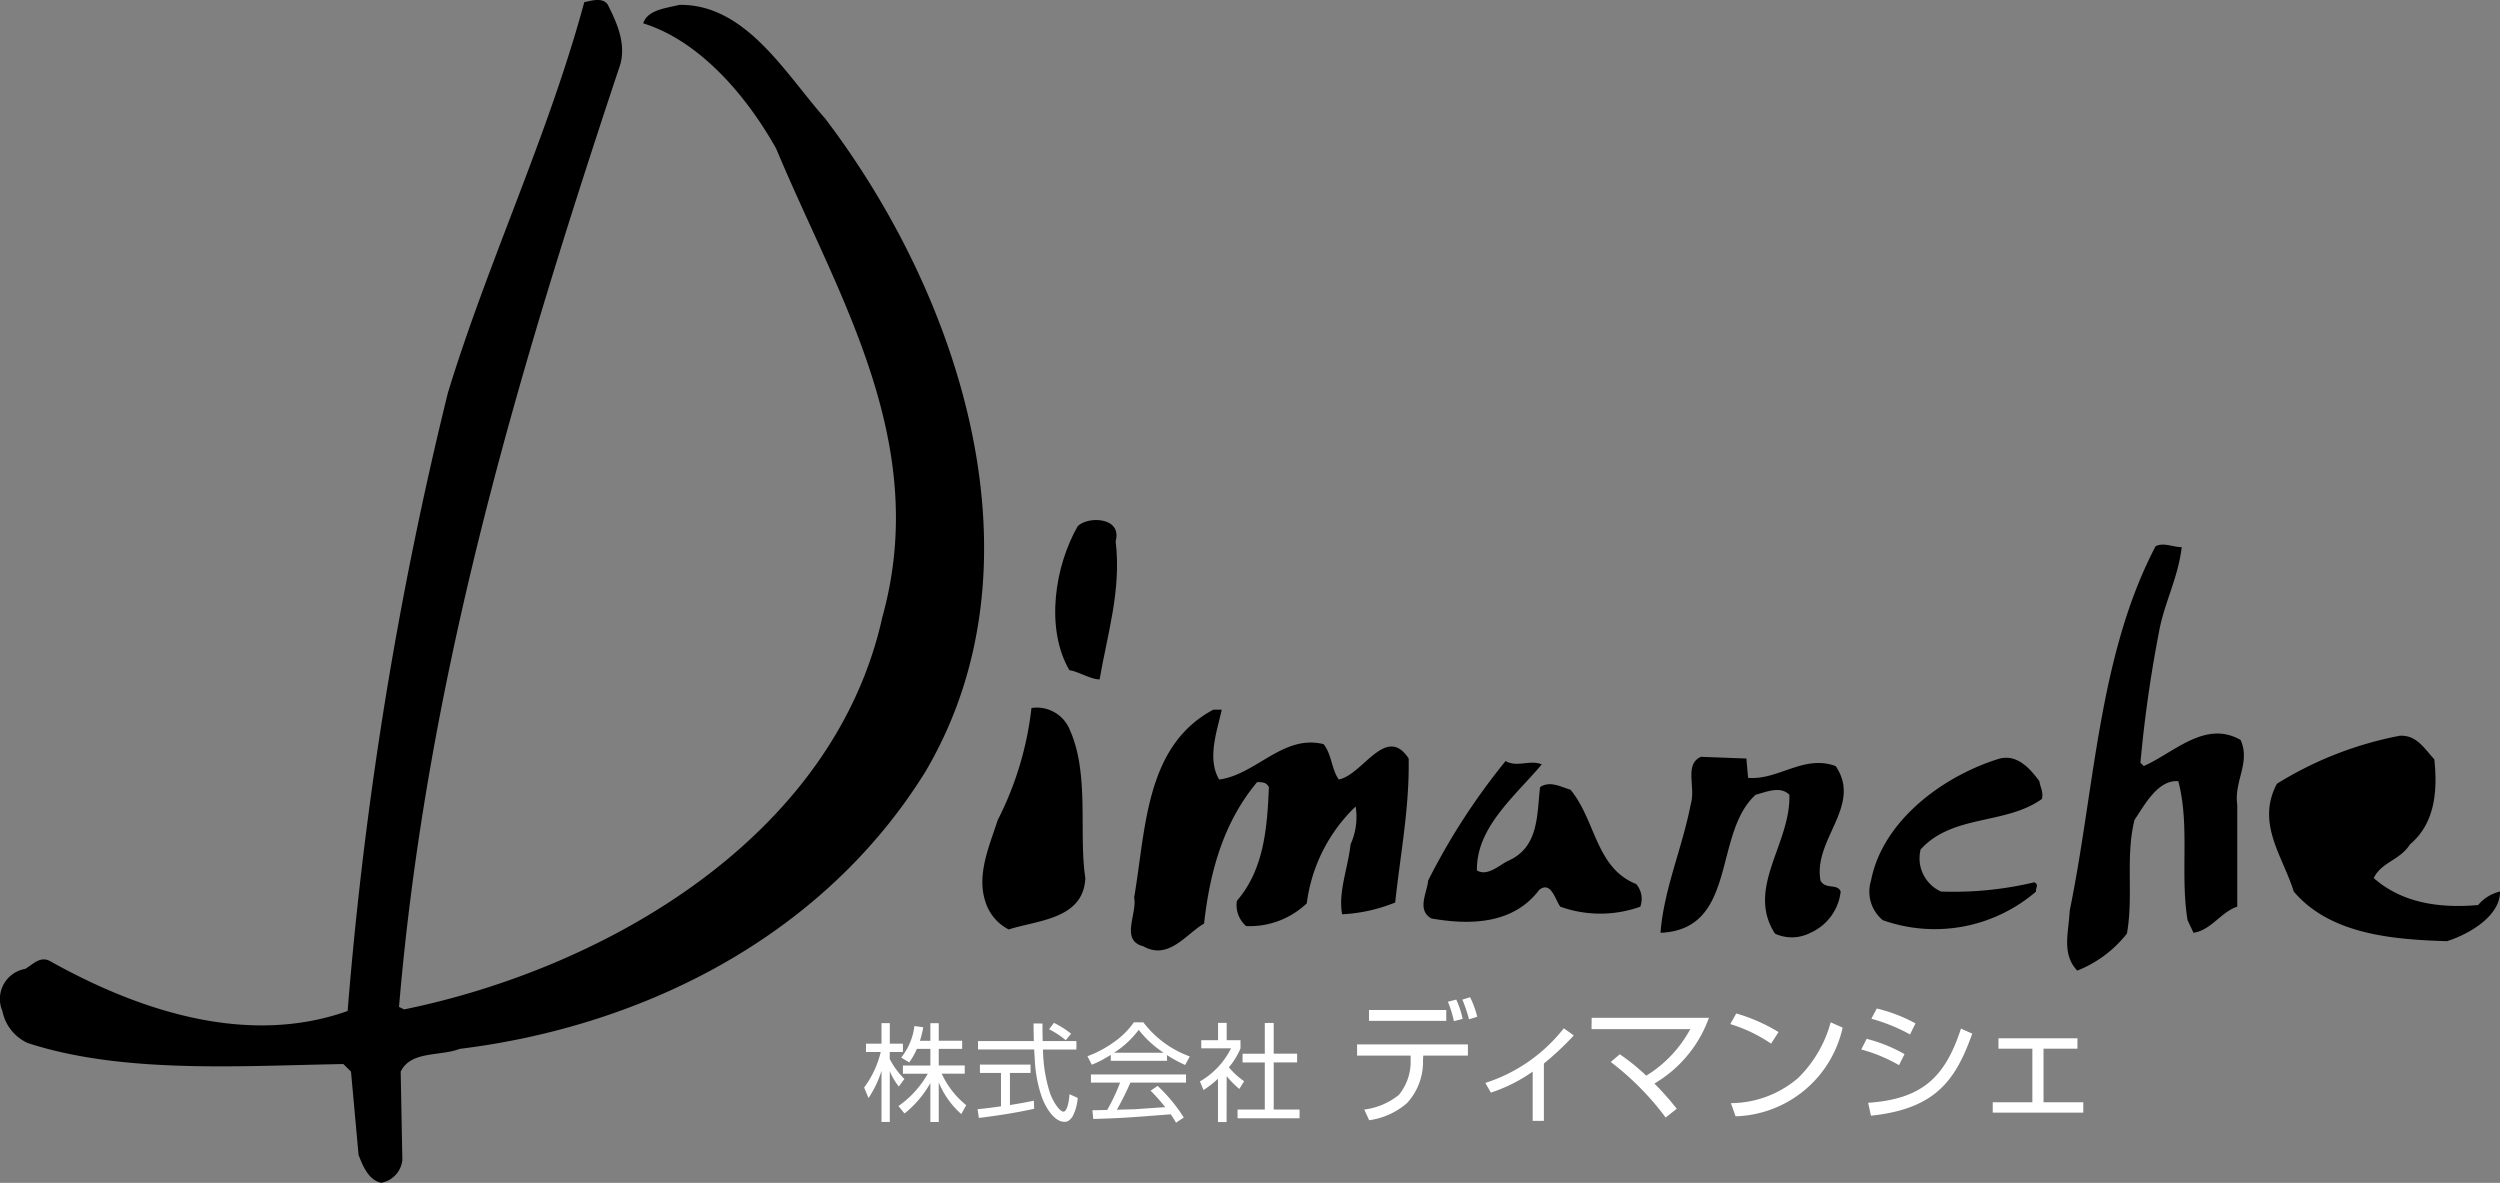 <svg xmlns="http://www.w3.org/2000/svg" width="184.813" height="87.446" viewBox="0 0 184.813 87.446">
  <rect x="0" y="0" width="184.813" height="87.446" fill="#808080" stroke="none"/>
  <g id="Group_16864" data-name="Group 16864" transform="translate(-347.658 -226.693)">
    <g id="Group_363" data-name="Group 363" transform="translate(347.658 226.693)">
      <path id="Path_147" data-name="Path 147" d="M392.656,227.175c.687,1.37,1.371,2.991.748,4.608-7.408,22.287-14.193,44.944-16.248,69.345l.375.187c14.877-3.048,31.747-12.7,35.357-29.008,3.609-13.011-3.361-23.84-7.844-34.611-2.118-3.8-5.6-7.968-9.836-9.276.312-1,1.681-1.119,2.677-1.367,4.916-.064,7.842,5.1,10.77,8.4,9.9,13.011,16.557,32.8,7.406,48.3-7.533,12.138-20.79,18.8-34.424,20.479-1.432.561-3.612.126-4.358,1.681l.123,6.536a1.914,1.914,0,0,1-1.556,1.681c-.934-.187-1.37-1.244-1.68-2.054l-.56-6.163-.562-.56c-7.47.125-16.308.747-23.343-1.557a3.3,3.3,0,0,1-1.867-2.364,2.254,2.254,0,0,1,1.683-3.112c.56-.313,1.119-1,1.868-.561,6.349,3.548,14.441,6.351,21.972,3.673a286.767,286.767,0,0,1,7.41-45.693c2.988-9.773,7.406-18.987,10.083-28.885C391.411,226.741,392.346,226.428,392.656,227.175Z" transform="translate(-347.658 -226.693)"/>
      <path id="Path_148" data-name="Path 148" d="M411.65,257.6c.435,3.612-.624,6.911-1.186,10.21-.683,0-1.491-.561-2.24-.687-1.8-3.113-1.059-7.718.624-10.643C409.594,255.73,412.146,255.791,411.65,257.6Z" transform="translate(-329.175 -217.585)"/>
      <path id="Path_149" data-name="Path 149" d="M472.731,257.6c-.249,2.24-1.308,4.169-1.681,6.287a97.192,97.192,0,0,0-1.37,9.649l.249.248c2.242-.995,4.545-3.424,7.158-1.929.747,1.681-.5,3.048-.248,4.794v7.53c-1.185.374-1.93,1.743-3.236,1.929l-.438-.933c-.56-3.423.186-6.971-.684-10.272-1.5-.123-2.49,1.746-3.237,2.864-.685,2.739-.062,5.6-.561,8.4a8.781,8.781,0,0,1-3.672,2.739c-1.183-1.244-.622-2.861-.562-4.418,1.868-9.088,2.118-18.861,6.352-26.955C471.423,257.229,472.047,257.6,472.731,257.6Z" transform="translate(-311.449 -217.153)"/>
      <path id="Path_150" data-name="Path 150" d="M409.562,268.313c1.433,3.238.623,7.6,1.122,10.894-.124,3.051-3.548,3.113-5.665,3.8a3.44,3.44,0,0,1-1.681-1.931c-.746-2.052.252-4.233.873-6.163a24.118,24.118,0,0,0,2.491-8.277A2.631,2.631,0,0,1,409.562,268.313Z" transform="translate(-330.451 -214.296)"/>
      <path id="Path_151" data-name="Path 151" d="M418.164,266.724c-.311,1.494-1.12,3.612-.186,5.167,2.739-.373,4.731-3.361,7.719-2.616.624.811.56,1.807,1.122,2.616,1.8-.373,3.485-4.108,5.165-1.555.063,3.672-.623,7.1-.995,10.644a12,12,0,0,1-3.922.872c-.311-1.619.435-3.423.622-5.169a4.908,4.908,0,0,0,.375-2.8,12.022,12.022,0,0,0-3.612,7.159,6.138,6.138,0,0,1-4.481,1.683,2.048,2.048,0,0,1-.685-1.869c1.991-2.3,2.242-5.355,2.365-8.4-.187-.374-.5-.374-.873-.374-2.49,2.987-3.485,6.6-3.92,10.458-1.308.744-2.617,2.739-4.485,1.679-1.74-.435-.435-2.426-.683-3.609.87-5.042.81-11.2,5.852-13.882Z" transform="translate(-327.848 -214.263)"/>
      <path id="Path_152" data-name="Path 152" d="M487.87,269.94c.249,2.3.062,4.731-1.8,6.287-.747,1.185-2.119,1.308-2.677,2.491,2.115,1.867,4.917,2.242,7.718,1.993a2.986,2.986,0,0,1,1.62-1c0,1.869-2.367,3.177-3.924,3.673-3.8-.123-8.589-.435-11.328-3.673-.81-2.613-2.8-5.042-1.245-7.965a26.633,26.633,0,0,1,9.09-3.55C486.563,268.135,487.122,269.131,487.87,269.94Z" transform="translate(-307.913 -213.806)"/>
      <path id="Path_153" data-name="Path 153" d="M447.8,270.94c2.242.187,4.109-1.743,6.475-.87,1.992,2.926-1.683,5.416-1.121,8.465.372.687,1.245.187,1.491.809a3.791,3.791,0,0,1-2.238,3.051,2.97,2.97,0,0,1-2.617.062c-2.178-3.36,1.185-6.66,1.062-10.268-.687-.687-1.744-.187-2.491,0-3.174,2.863-1.308,9.959-7.035,10.206.249-3.234,1.618-6.285,2.24-9.524.375-1.244-.5-2.926.748-3.486l3.361.126Z" transform="translate(-318.573 -213.437)"/>
      <path id="Path_154" data-name="Path 154" d="M465.667,271.172c.062.438.312.811.189,1.308-2.677,1.929-6.6,1.12-8.967,3.734a2.692,2.692,0,0,0,1.5,3.112,25.686,25.686,0,0,0,6.908-.683c.373.187.063.435.124.683a11.471,11.471,0,0,1-11.331,2.118,2.74,2.74,0,0,1-.87-2.926c.87-4.482,5.416-7.781,9.526-9.024C464.048,269.18,464.981,270.24,465.667,271.172Z" transform="translate(-314.905 -213.42)"/>
      <path id="Path_155" data-name="Path 155" d="M436.7,269.87c-1.992,2.365-4.855,4.669-4.793,7.843.747.438,1.556-.309,2.242-.684,2.363-.995,2.179-3.424,2.426-5.477.748-.5,1.557,0,2.242.186,1.868,2.24,1.868,5.79,4.854,6.973a1.674,1.674,0,0,1,.312,1.679,8.762,8.762,0,0,1-5.914,0c-.372-.5-.684-1.93-1.557-1.244-1.928,2.552-5.1,2.613-7.965,2.117-1.121-.623-.312-1.93-.25-2.8a48.815,48.815,0,0,1,5.726-8.838C434.891,270.119,435.825,269.5,436.7,269.87Z" transform="translate(-322.724 -213.363)"/>
      <path id="Path_156" data-name="Path 156" d="M484.127,271.97c.685.873-.186,1.869-.995,2.242a7.207,7.207,0,0,1-3.237.187,4.4,4.4,0,0,1-.81-2.677,2.291,2.291,0,0,1,1.68-1.245C482.01,270.664,483.63,270.477,484.127,271.97Z" transform="translate(-306.846 -213.097)"/>
    </g>
    <path id="Path_157" data-name="Path 157" d="M401.92,288.788a6.322,6.322,0,0,0,1.667,2.342l.362-.66a6.4,6.4,0,0,1-1.808-2.326h1.7v-.606H401.92V286.31h1.73v-.6h-1.73v-1.3H401.3v1.3h-.771a7.356,7.356,0,0,0,.244-1l-.653-.088a4.656,4.656,0,0,1-.975,2.329l.59.36a5.112,5.112,0,0,0,.566-1h1v1.228H399.27v.606h1.84a7.268,7.268,0,0,1-2.17,2.389l.448.552a7.7,7.7,0,0,0,1.911-2.25v2.878h.621Zm-2.54-.252a5.992,5.992,0,0,1-1.085-1.478v-.52h.975v-.613H398.3v-1.518h-.613v1.518h-1.148v.613h1.093a7.244,7.244,0,0,1-1.227,2.626l.322.78a7.656,7.656,0,0,0,.959-2.013v3.781h.613v-3.751a4.883,4.883,0,0,0,.668,1.132Z" transform="translate(15.136 17.922)" fill="#fff"/>
    <path id="Path_158" data-name="Path 158" d="M406.962,290.143c-.59.127-1.179.228-1.769.322v-2.373h1.525v-.615h-3.743v.615h1.557v2.469c-.991.141-1.407.179-1.73.212l.094.645c1.305-.157,2.791-.385,4.089-.678Zm-.024-5.707c.008.463.008.92.024,1.3h-4.128v.623h4.152c0,.03.008.118.055.928a9.708,9.708,0,0,0,.48,2.5c.2.613.849,1.919,1.714,1.919.142,0,.346-.025.59-.4a3.362,3.362,0,0,0,.377-1.368l-.605-.275c-.047.733-.22,1.291-.44,1.291-.314,0-.81-.811-1.007-1.393a10.873,10.873,0,0,1-.511-3.2h2.469v-.623h-2.493c-.016-.691-.016-.974-.016-1.3Zm2.776.755a6.91,6.91,0,0,0-1.266-.8l-.362.473a6.112,6.112,0,0,1,1.234.809Z" transform="translate(17.124 17.918)" fill="#fff"/>
    <path id="Path_159" data-name="Path 159" d="M410.966,286.608a6.9,6.9,0,0,0,1.824-1.691,7.7,7.7,0,0,0,1.84,1.691Zm2.7,2.808a12.53,12.53,0,0,1,1.085,1.219c-.315.014-1.856.124-2.2.149-.126.008-.881.022-1.376.039.236-.417.6-1.094,1-2.005h4.112v-.6h-7.03v.6h2.154a13.831,13.831,0,0,1-.951,2.021c-.244.008-.944.022-1.093.022l.063.646c2.21-.071,2.556-.1,5.725-.346.181.258.275.415.393.62l.574-.384a11.953,11.953,0,0,0-1.934-2.337Zm1.211-2.635a9.5,9.5,0,0,0,1.344.733l.346-.63a7.527,7.527,0,0,1-3.436-2.524h-.7a5.837,5.837,0,0,1-1.463,1.456A8.183,8.183,0,0,1,409,286.867l.323.63a8.2,8.2,0,0,0,1.4-.732v.44h4.16Z" transform="translate(19.048 17.907)" fill="#fff"/>
    <path id="Path_160" data-name="Path 160" d="M417.316,291.723h-.637v-3.2a7.963,7.963,0,0,1-1.069.834l-.267-.638a5.774,5.774,0,0,0,2.3-2.445h-2.2v-.6h1.242v-1.282h.637v1.282h1.022v.6a5.32,5.32,0,0,1-.857,1.4,5.461,5.461,0,0,0,1.124,1.03l-.354.573a7.2,7.2,0,0,1-.936-.944Zm3.483-7.328v2.274h1.73v.643H420.8V290.8h1.911v.645h-4.584V290.8h2.013v-3.483h-1.643v-.643h1.643v-2.274Z" transform="translate(21.018 17.918)" fill="#fff"/>
    <path id="Path_161" data-name="Path 161" d="M432.013,284.548a6.349,6.349,0,0,0-.473-1.426l-.619.157a7.349,7.349,0,0,1,.442,1.435Zm-6.921-.659v.806h5.71v-.806Zm-.883,2.545v.826h3.959v.325a3.852,3.852,0,0,1-.874,2.584,5.087,5.087,0,0,1-2.555,1.081l.364.788a5.391,5.391,0,0,0,2.8-1.269,4.483,4.483,0,0,0,1.179-3.165l.02-.345h3.3v-.826Zm8.884-2.043a7.031,7.031,0,0,0-.529-1.446l-.571.177a11.009,11.009,0,0,1,.491,1.455Z" transform="translate(23.771 17.468)" fill="#fff"/>
    <path id="Path_162" data-name="Path 162" d="M435.771,291.541h-.827V287.9a11.626,11.626,0,0,1-3.094,1.553l-.405-.718a12.014,12.014,0,0,0,5.8-4.039l.738.531a21.546,21.546,0,0,1-2.212,2.075Z" transform="translate(26.018 18.012)" fill="#fff"/>
    <path id="Path_163" data-name="Path 163" d="M442.914,291.479a20.5,20.5,0,0,0-4.057-4.107l.667-.571a15.853,15.853,0,0,1,1.957,1.583,9.12,9.12,0,0,0,3.254-3.44h-7.3l.009-.836h8.669a9.263,9.263,0,0,1-4.03,4.857,20.256,20.256,0,0,1,1.651,1.866Z" transform="translate(27.877 17.828)" fill="#fff"/>
    <path id="Path_164" data-name="Path 164" d="M448.278,286.092a11.078,11.078,0,0,0-3.017-1.445l.442-.786a12.839,12.839,0,0,1,3.126,1.376Zm-2.967,4.4a7.707,7.707,0,0,0,4.963-1.858,9.075,9.075,0,0,0,2.409-4.119l.885.393a8.364,8.364,0,0,1-7.914,6.557Z" transform="translate(30.308 17.752)" fill="#fff"/>
    <path id="Path_165" data-name="Path 165" d="M456.255,285.5a12.909,12.909,0,0,0-2.858-1.16l.4-.757a11.468,11.468,0,0,1,2.862,1.1Zm-.815,2.27a11.516,11.516,0,0,0-2.791-1.159l.4-.786a11.2,11.2,0,0,1,2.8,1.13Zm-2.28,2.782c4.06-.275,5.711-1.957,6.861-5.485l.835.374c-1.219,3.4-2.672,5.563-7.49,6.065Z" transform="translate(32.602 17.665)" fill="#fff"/>
    <path id="Path_166" data-name="Path 166" d="M466.328,285.263v.767h-2.507v3.961h2.94v.766h-6.694v-.766h2.929V286.03h-2.506v-.767Z" transform="translate(34.905 18.187)" fill="#fff"/>
  </g>
</svg>
